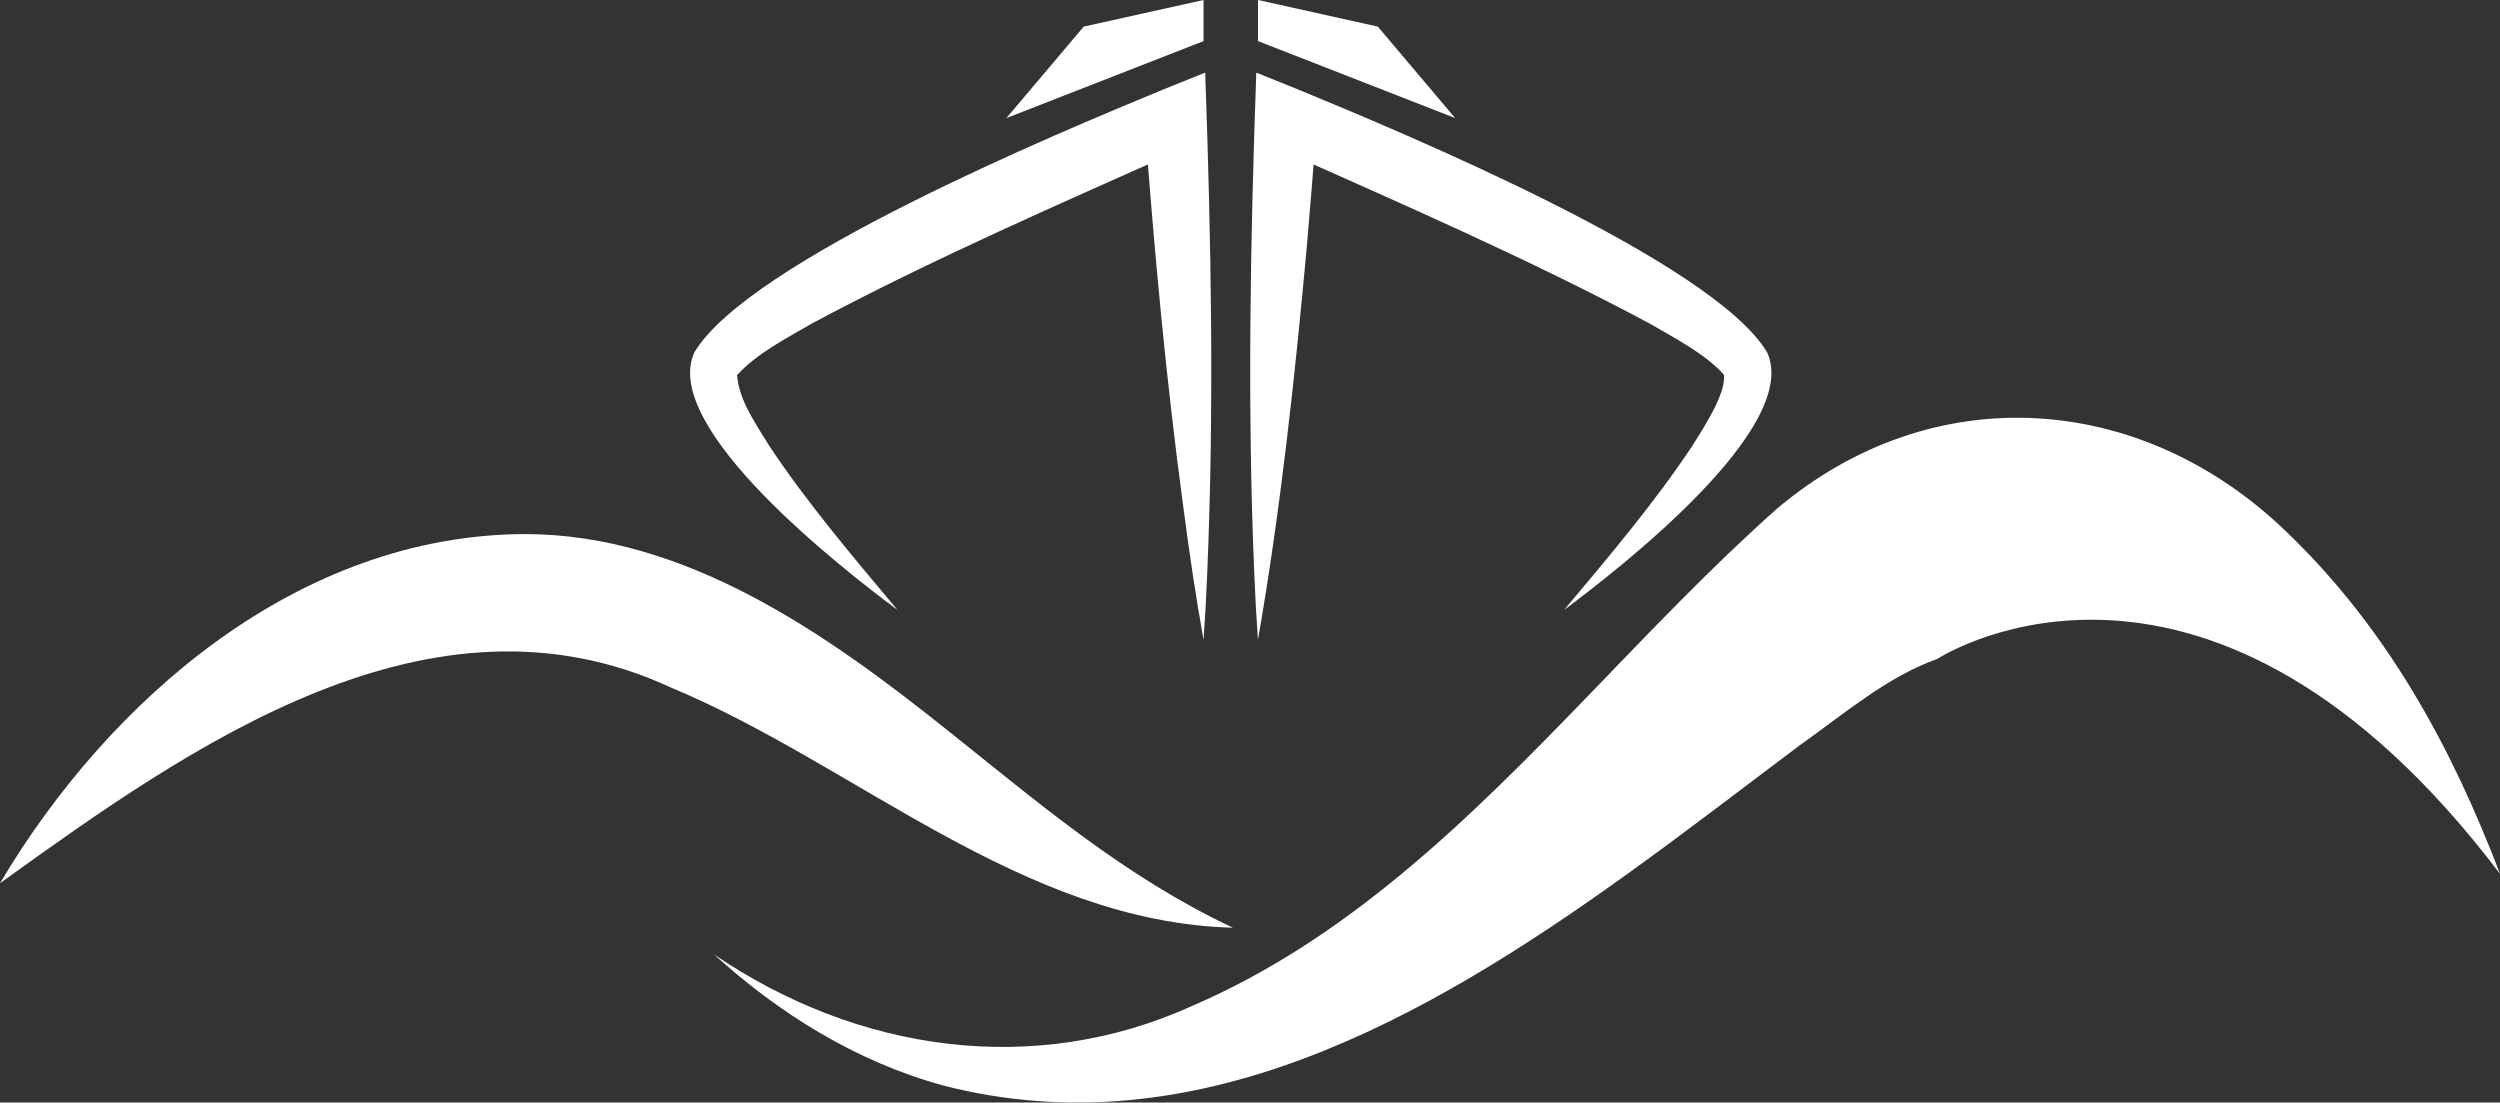 <svg xmlns="http://www.w3.org/2000/svg" id="Layer_2" data-name="Layer 2" viewBox="0 0 744.55 328.35"><rect x="0" y="0" width="744.55" height="328.35" fill="#333333" stroke="none"/><defs><style>      .cls-1 {        fill: #fff;      }    </style></defs><g id="R&#xE9;teg_1" data-name="R&#xE9;teg 1"><path class="cls-1" d="M744.55,260.25c-86.69-114.39-165.19-65.55-167.48-64.07-.03.03-.06.03-.06.03-15.07,5.42-27.24,15.98-41.41,26.05-16.27,12.2-33.24,25.3-50.9,37.99-60.49,43.51-128.88,82.24-203.66,63.07-26.27-7.17-49.19-21.66-68.36-39.05,42.86,29.11,95.25,36.63,142.27,15.36,23.11-9.97,43.51-23.66,62.49-39.38,39.64-32.76,73.01-74.27,111.58-108.58,46.64-39.54,108.67-34.92,151.7,6.49,30.24,28.92,49.35,64.23,63.84,102.09Z"></path><path class="cls-1" d="M267.3,181.67c-16.18-12.08-70.74-54.29-60.51-76.72,16.05-27.02,107.96-65.22,139.76-78.34,0,0,12.38-4.99,12.38-4.99,1.77,49.76,2.72,99.65.59,149.42-.25,6.51-.62,13.02-1.08,19.54-2.29-12.84-4.22-25.73-5.9-38.65-5.25-38.62-8.82-77.42-11.68-116.27l12.8,8.06c-37.41,16.71-75.81,33.35-111.82,52.6-7.5,4.37-16.58,9.01-22.18,15.27-.08.09-.09.1-.05-.24-.02-.12-.02.3-.1.44.63,7.54,5.54,14.36,9.59,20.99,11.34,17.09,24.94,33.04,38.2,48.88h0Z"></path><polygon class="cls-1" points="299.72 35.17 322.76 7.92 358.44 0 358.44 12.24 299.72 35.17"></polygon><path class="cls-1" d="M465.8,181.67c13.27-15.83,26.86-31.79,38.2-48.88,3.73-5.97,10.05-15.61,9.43-21.19-5.62-6.26-14.67-10.9-22.18-15.27-36.01-19.25-74.4-35.89-111.82-52.6,0,0,12.8-8.06,12.8-8.06-.96,12.94-1.98,25.87-3.13,38.8-3.56,38.84-7.77,77.67-14.46,116.12-.46-6.52-.83-13.03-1.08-19.54-2.13-49.77-1.18-99.66.59-149.42,0,0,12.38,4.99,12.38,4.99,31.61,13.03,123.74,51.33,139.76,78.34,10.24,22.41-44.29,64.61-60.51,76.72h0Z"></path><polygon class="cls-1" points="433.38 35.17 410.34 7.92 374.66 0 374.66 12.24 433.38 35.17"></polygon><path class="cls-1" d="M0,263.04c32.61-54.94,89.07-103.8,156.36-103.98,47.88,0,90.08,29.87,125.68,58.32,27.43,21.84,52.74,43.65,85.15,58.91-62.92-1.69-112.25-48.61-167.54-71.6C128.19,171.67,56.93,222.03,0,263.04h0Z"></path></g></svg>
